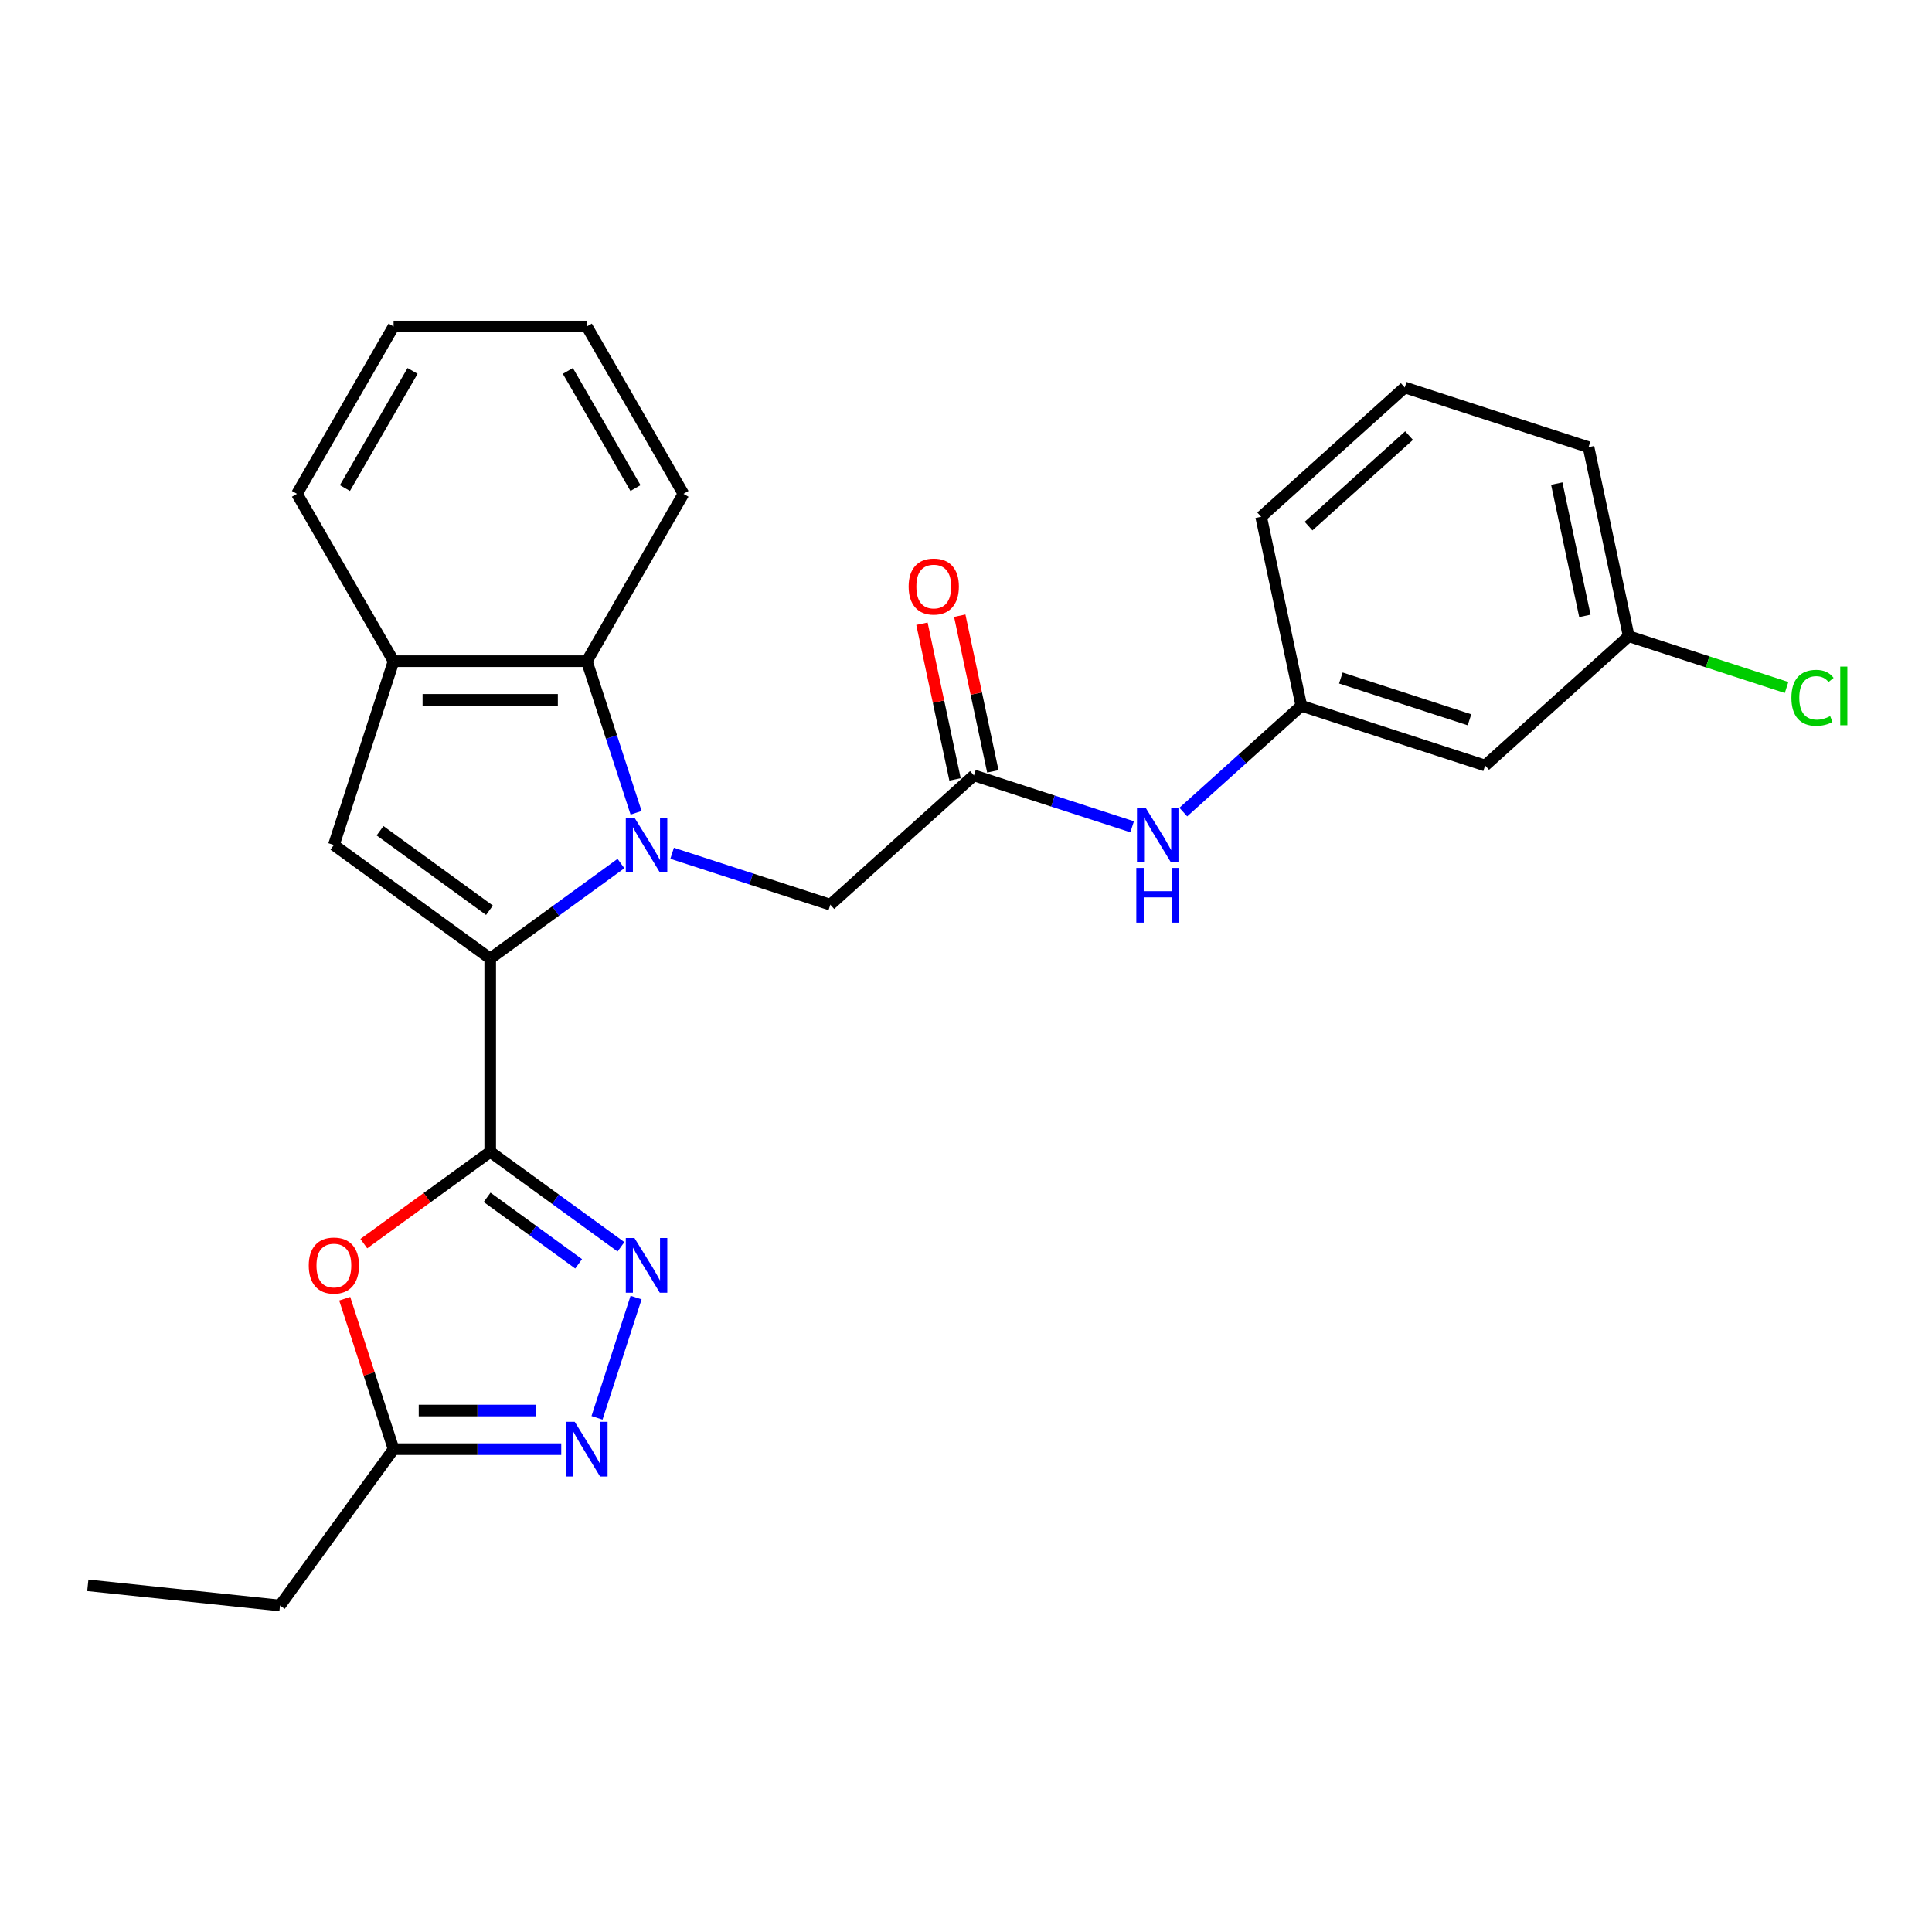 <?xml version='1.0' encoding='iso-8859-1'?>
<svg version='1.1' baseProfile='full'
              xmlns='http://www.w3.org/2000/svg'
                      xmlns:rdkit='http://www.rdkit.org/xml'
                      xmlns:xlink='http://www.w3.org/1999/xlink'
                  xml:space='preserve'
width='1000px' height='1000px' viewBox='0 0 1000 1000'>
<!-- END OF HEADER -->
<rect style='opacity:1.0;fill:#FFFFFF;stroke:none' width='1000' height='1000' x='0' y='0'> </rect>
<path class='bond-0' d='M 321.41,446.979 L 287.571,471.565' style='fill:none;fill-rule:evenodd;stroke:#0000FF;stroke-width:6px;stroke-linecap:butt;stroke-linejoin:miter;stroke-opacity:1' />
<path class='bond-0' d='M 287.571,471.565 L 253.731,496.151' style='fill:none;fill-rule:evenodd;stroke:#000000;stroke-width:6px;stroke-linecap:butt;stroke-linejoin:miter;stroke-opacity:1' />
<path class='bond-6' d='M 329.238,420.699 L 316.49,381.466' style='fill:none;fill-rule:evenodd;stroke:#0000FF;stroke-width:6px;stroke-linecap:butt;stroke-linejoin:miter;stroke-opacity:1' />
<path class='bond-6' d='M 316.49,381.466 L 303.742,342.233' style='fill:none;fill-rule:evenodd;stroke:#000000;stroke-width:6px;stroke-linecap:butt;stroke-linejoin:miter;stroke-opacity:1' />
<path class='bond-9' d='M 347.892,441.661 L 388.835,454.965' style='fill:none;fill-rule:evenodd;stroke:#0000FF;stroke-width:6px;stroke-linecap:butt;stroke-linejoin:miter;stroke-opacity:1' />
<path class='bond-9' d='M 388.835,454.965 L 429.778,468.268' style='fill:none;fill-rule:evenodd;stroke:#000000;stroke-width:6px;stroke-linecap:butt;stroke-linejoin:miter;stroke-opacity:1' />
<path class='bond-1' d='M 253.731,496.151 L 253.731,596.173' style='fill:none;fill-rule:evenodd;stroke:#000000;stroke-width:6px;stroke-linecap:butt;stroke-linejoin:miter;stroke-opacity:1' />
<path class='bond-3' d='M 253.731,496.151 L 172.812,437.359' style='fill:none;fill-rule:evenodd;stroke:#000000;stroke-width:6px;stroke-linecap:butt;stroke-linejoin:miter;stroke-opacity:1' />
<path class='bond-3' d='M 253.352,471.148 L 196.708,429.994' style='fill:none;fill-rule:evenodd;stroke:#000000;stroke-width:6px;stroke-linecap:butt;stroke-linejoin:miter;stroke-opacity:1' />
<path class='bond-2' d='M 253.731,596.173 L 287.571,620.759' style='fill:none;fill-rule:evenodd;stroke:#000000;stroke-width:6px;stroke-linecap:butt;stroke-linejoin:miter;stroke-opacity:1' />
<path class='bond-2' d='M 287.571,620.759 L 321.41,645.345' style='fill:none;fill-rule:evenodd;stroke:#0000FF;stroke-width:6px;stroke-linecap:butt;stroke-linejoin:miter;stroke-opacity:1' />
<path class='bond-2' d='M 252.125,619.733 L 275.813,636.943' style='fill:none;fill-rule:evenodd;stroke:#000000;stroke-width:6px;stroke-linecap:butt;stroke-linejoin:miter;stroke-opacity:1' />
<path class='bond-2' d='M 275.813,636.943 L 299.5,654.153' style='fill:none;fill-rule:evenodd;stroke:#0000FF;stroke-width:6px;stroke-linecap:butt;stroke-linejoin:miter;stroke-opacity:1' />
<path class='bond-4' d='M 253.731,596.173 L 221.022,619.938' style='fill:none;fill-rule:evenodd;stroke:#000000;stroke-width:6px;stroke-linecap:butt;stroke-linejoin:miter;stroke-opacity:1' />
<path class='bond-4' d='M 221.022,619.938 L 188.312,643.703' style='fill:none;fill-rule:evenodd;stroke:#FF0000;stroke-width:6px;stroke-linecap:butt;stroke-linejoin:miter;stroke-opacity:1' />
<path class='bond-5' d='M 329.238,671.625 L 309.014,733.869' style='fill:none;fill-rule:evenodd;stroke:#0000FF;stroke-width:6px;stroke-linecap:butt;stroke-linejoin:miter;stroke-opacity:1' />
<path class='bond-26' d='M 172.812,437.359 L 203.72,342.233' style='fill:none;fill-rule:evenodd;stroke:#000000;stroke-width:6px;stroke-linecap:butt;stroke-linejoin:miter;stroke-opacity:1' />
<path class='bond-8' d='M 178.42,672.225 L 191.07,711.158' style='fill:none;fill-rule:evenodd;stroke:#FF0000;stroke-width:6px;stroke-linecap:butt;stroke-linejoin:miter;stroke-opacity:1' />
<path class='bond-8' d='M 191.07,711.158 L 203.72,750.091' style='fill:none;fill-rule:evenodd;stroke:#000000;stroke-width:6px;stroke-linecap:butt;stroke-linejoin:miter;stroke-opacity:1' />
<path class='bond-28' d='M 290.502,750.091 L 247.111,750.091' style='fill:none;fill-rule:evenodd;stroke:#0000FF;stroke-width:6px;stroke-linecap:butt;stroke-linejoin:miter;stroke-opacity:1' />
<path class='bond-28' d='M 247.111,750.091 L 203.72,750.091' style='fill:none;fill-rule:evenodd;stroke:#000000;stroke-width:6px;stroke-linecap:butt;stroke-linejoin:miter;stroke-opacity:1' />
<path class='bond-28' d='M 277.485,730.087 L 247.111,730.087' style='fill:none;fill-rule:evenodd;stroke:#0000FF;stroke-width:6px;stroke-linecap:butt;stroke-linejoin:miter;stroke-opacity:1' />
<path class='bond-28' d='M 247.111,730.087 L 216.738,730.087' style='fill:none;fill-rule:evenodd;stroke:#000000;stroke-width:6px;stroke-linecap:butt;stroke-linejoin:miter;stroke-opacity:1' />
<path class='bond-7' d='M 303.742,342.233 L 203.72,342.233' style='fill:none;fill-rule:evenodd;stroke:#000000;stroke-width:6px;stroke-linecap:butt;stroke-linejoin:miter;stroke-opacity:1' />
<path class='bond-7' d='M 288.739,362.237 L 218.724,362.237' style='fill:none;fill-rule:evenodd;stroke:#000000;stroke-width:6px;stroke-linecap:butt;stroke-linejoin:miter;stroke-opacity:1' />
<path class='bond-17' d='M 303.742,342.233 L 353.754,255.611' style='fill:none;fill-rule:evenodd;stroke:#000000;stroke-width:6px;stroke-linecap:butt;stroke-linejoin:miter;stroke-opacity:1' />
<path class='bond-18' d='M 203.72,342.233 L 153.709,255.611' style='fill:none;fill-rule:evenodd;stroke:#000000;stroke-width:6px;stroke-linecap:butt;stroke-linejoin:miter;stroke-opacity:1' />
<path class='bond-19' d='M 203.72,750.091 L 144.929,831.011' style='fill:none;fill-rule:evenodd;stroke:#000000;stroke-width:6px;stroke-linecap:butt;stroke-linejoin:miter;stroke-opacity:1' />
<path class='bond-10' d='M 429.778,468.268 L 504.109,401.34' style='fill:none;fill-rule:evenodd;stroke:#000000;stroke-width:6px;stroke-linecap:butt;stroke-linejoin:miter;stroke-opacity:1' />
<path class='bond-11' d='M 504.109,401.34 L 545.052,414.643' style='fill:none;fill-rule:evenodd;stroke:#000000;stroke-width:6px;stroke-linecap:butt;stroke-linejoin:miter;stroke-opacity:1' />
<path class='bond-11' d='M 545.052,414.643 L 585.995,427.946' style='fill:none;fill-rule:evenodd;stroke:#0000FF;stroke-width:6px;stroke-linecap:butt;stroke-linejoin:miter;stroke-opacity:1' />
<path class='bond-13' d='M 513.892,399.26 L 505.329,358.972' style='fill:none;fill-rule:evenodd;stroke:#000000;stroke-width:6px;stroke-linecap:butt;stroke-linejoin:miter;stroke-opacity:1' />
<path class='bond-13' d='M 505.329,358.972 L 496.765,318.685' style='fill:none;fill-rule:evenodd;stroke:#FF0000;stroke-width:6px;stroke-linecap:butt;stroke-linejoin:miter;stroke-opacity:1' />
<path class='bond-13' d='M 494.325,403.42 L 485.762,363.132' style='fill:none;fill-rule:evenodd;stroke:#000000;stroke-width:6px;stroke-linecap:butt;stroke-linejoin:miter;stroke-opacity:1' />
<path class='bond-13' d='M 485.762,363.132 L 477.198,322.844' style='fill:none;fill-rule:evenodd;stroke:#FF0000;stroke-width:6px;stroke-linecap:butt;stroke-linejoin:miter;stroke-opacity:1' />
<path class='bond-12' d='M 612.476,420.327 L 643.021,392.824' style='fill:none;fill-rule:evenodd;stroke:#0000FF;stroke-width:6px;stroke-linecap:butt;stroke-linejoin:miter;stroke-opacity:1' />
<path class='bond-12' d='M 643.021,392.824 L 673.566,365.321' style='fill:none;fill-rule:evenodd;stroke:#000000;stroke-width:6px;stroke-linecap:butt;stroke-linejoin:miter;stroke-opacity:1' />
<path class='bond-14' d='M 673.566,365.321 L 768.693,396.229' style='fill:none;fill-rule:evenodd;stroke:#000000;stroke-width:6px;stroke-linecap:butt;stroke-linejoin:miter;stroke-opacity:1' />
<path class='bond-14' d='M 694.017,350.932 L 760.606,372.568' style='fill:none;fill-rule:evenodd;stroke:#000000;stroke-width:6px;stroke-linecap:butt;stroke-linejoin:miter;stroke-opacity:1' />
<path class='bond-21' d='M 673.566,365.321 L 652.771,267.484' style='fill:none;fill-rule:evenodd;stroke:#000000;stroke-width:6px;stroke-linecap:butt;stroke-linejoin:miter;stroke-opacity:1' />
<path class='bond-15' d='M 768.693,396.229 L 843.024,329.301' style='fill:none;fill-rule:evenodd;stroke:#000000;stroke-width:6px;stroke-linecap:butt;stroke-linejoin:miter;stroke-opacity:1' />
<path class='bond-16' d='M 843.024,329.301 L 883.877,342.575' style='fill:none;fill-rule:evenodd;stroke:#000000;stroke-width:6px;stroke-linecap:butt;stroke-linejoin:miter;stroke-opacity:1' />
<path class='bond-16' d='M 883.877,342.575 L 924.73,355.849' style='fill:none;fill-rule:evenodd;stroke:#00CC00;stroke-width:6px;stroke-linecap:butt;stroke-linejoin:miter;stroke-opacity:1' />
<path class='bond-29' d='M 843.024,329.301 L 822.228,231.465' style='fill:none;fill-rule:evenodd;stroke:#000000;stroke-width:6px;stroke-linecap:butt;stroke-linejoin:miter;stroke-opacity:1' />
<path class='bond-29' d='M 820.337,318.785 L 805.78,250.299' style='fill:none;fill-rule:evenodd;stroke:#000000;stroke-width:6px;stroke-linecap:butt;stroke-linejoin:miter;stroke-opacity:1' />
<path class='bond-24' d='M 353.754,255.611 L 303.742,168.989' style='fill:none;fill-rule:evenodd;stroke:#000000;stroke-width:6px;stroke-linecap:butt;stroke-linejoin:miter;stroke-opacity:1' />
<path class='bond-24' d='M 328.928,252.62 L 293.92,191.985' style='fill:none;fill-rule:evenodd;stroke:#000000;stroke-width:6px;stroke-linecap:butt;stroke-linejoin:miter;stroke-opacity:1' />
<path class='bond-27' d='M 153.709,255.611 L 203.72,168.989' style='fill:none;fill-rule:evenodd;stroke:#000000;stroke-width:6px;stroke-linecap:butt;stroke-linejoin:miter;stroke-opacity:1' />
<path class='bond-27' d='M 178.535,252.62 L 213.543,191.985' style='fill:none;fill-rule:evenodd;stroke:#000000;stroke-width:6px;stroke-linecap:butt;stroke-linejoin:miter;stroke-opacity:1' />
<path class='bond-23' d='M 144.929,831.011 L 45.455,820.556' style='fill:none;fill-rule:evenodd;stroke:#000000;stroke-width:6px;stroke-linecap:butt;stroke-linejoin:miter;stroke-opacity:1' />
<path class='bond-20' d='M 727.101,200.556 L 652.771,267.484' style='fill:none;fill-rule:evenodd;stroke:#000000;stroke-width:6px;stroke-linecap:butt;stroke-linejoin:miter;stroke-opacity:1' />
<path class='bond-20' d='M 729.337,225.462 L 677.306,272.311' style='fill:none;fill-rule:evenodd;stroke:#000000;stroke-width:6px;stroke-linecap:butt;stroke-linejoin:miter;stroke-opacity:1' />
<path class='bond-22' d='M 727.101,200.556 L 822.228,231.465' style='fill:none;fill-rule:evenodd;stroke:#000000;stroke-width:6px;stroke-linecap:butt;stroke-linejoin:miter;stroke-opacity:1' />
<path class='bond-25' d='M 303.742,168.989 L 203.72,168.989' style='fill:none;fill-rule:evenodd;stroke:#000000;stroke-width:6px;stroke-linecap:butt;stroke-linejoin:miter;stroke-opacity:1' />
<path  class='atom-0' d='M 328.391 423.199
L 337.671 438.199
Q 338.591 439.679, 340.071 442.359
Q 341.551 445.039, 341.631 445.199
L 341.631 423.199
L 345.391 423.199
L 345.391 451.519
L 341.511 451.519
L 331.551 435.119
Q 330.391 433.199, 329.151 430.999
Q 327.951 428.799, 327.591 428.119
L 327.591 451.519
L 323.911 451.519
L 323.911 423.199
L 328.391 423.199
' fill='#0000FF'/>
<path  class='atom-3' d='M 328.391 640.805
L 337.671 655.805
Q 338.591 657.285, 340.071 659.965
Q 341.551 662.645, 341.631 662.805
L 341.631 640.805
L 345.391 640.805
L 345.391 669.125
L 341.511 669.125
L 331.551 652.725
Q 330.391 650.805, 329.151 648.605
Q 327.951 646.405, 327.591 645.725
L 327.591 669.125
L 323.911 669.125
L 323.911 640.805
L 328.391 640.805
' fill='#0000FF'/>
<path  class='atom-5' d='M 159.812 655.045
Q 159.812 648.245, 163.172 644.445
Q 166.532 640.645, 172.812 640.645
Q 179.092 640.645, 182.452 644.445
Q 185.812 648.245, 185.812 655.045
Q 185.812 661.925, 182.412 665.845
Q 179.012 669.725, 172.812 669.725
Q 166.572 669.725, 163.172 665.845
Q 159.812 661.965, 159.812 655.045
M 172.812 666.525
Q 177.132 666.525, 179.452 663.645
Q 181.812 660.725, 181.812 655.045
Q 181.812 649.485, 179.452 646.685
Q 177.132 643.845, 172.812 643.845
Q 168.492 643.845, 166.132 646.645
Q 163.812 649.445, 163.812 655.045
Q 163.812 660.765, 166.132 663.645
Q 168.492 666.525, 172.812 666.525
' fill='#FF0000'/>
<path  class='atom-6' d='M 297.482 735.931
L 306.762 750.931
Q 307.682 752.411, 309.162 755.091
Q 310.642 757.771, 310.722 757.931
L 310.722 735.931
L 314.482 735.931
L 314.482 764.251
L 310.602 764.251
L 300.642 747.851
Q 299.482 745.931, 298.242 743.731
Q 297.042 741.531, 296.682 740.851
L 296.682 764.251
L 293.002 764.251
L 293.002 735.931
L 297.482 735.931
' fill='#0000FF'/>
<path  class='atom-12' d='M 592.975 418.089
L 602.255 433.089
Q 603.175 434.569, 604.655 437.249
Q 606.135 439.929, 606.215 440.089
L 606.215 418.089
L 609.975 418.089
L 609.975 446.409
L 606.095 446.409
L 596.135 430.009
Q 594.975 428.089, 593.735 425.889
Q 592.535 423.689, 592.175 423.009
L 592.175 446.409
L 588.495 446.409
L 588.495 418.089
L 592.975 418.089
' fill='#0000FF'/>
<path  class='atom-12' d='M 588.155 449.241
L 591.995 449.241
L 591.995 461.281
L 606.475 461.281
L 606.475 449.241
L 610.315 449.241
L 610.315 477.561
L 606.475 477.561
L 606.475 464.481
L 591.995 464.481
L 591.995 477.561
L 588.155 477.561
L 588.155 449.241
' fill='#0000FF'/>
<path  class='atom-14' d='M 470.313 303.584
Q 470.313 296.784, 473.673 292.984
Q 477.033 289.184, 483.313 289.184
Q 489.593 289.184, 492.953 292.984
Q 496.313 296.784, 496.313 303.584
Q 496.313 310.464, 492.913 314.384
Q 489.513 318.264, 483.313 318.264
Q 477.073 318.264, 473.673 314.384
Q 470.313 310.504, 470.313 303.584
M 483.313 315.064
Q 487.633 315.064, 489.953 312.184
Q 492.313 309.264, 492.313 303.584
Q 492.313 298.024, 489.953 295.224
Q 487.633 292.384, 483.313 292.384
Q 478.993 292.384, 476.633 295.184
Q 474.313 297.984, 474.313 303.584
Q 474.313 309.304, 476.633 312.184
Q 478.993 315.064, 483.313 315.064
' fill='#FF0000'/>
<path  class='atom-17' d='M 927.231 361.19
Q 927.231 354.15, 930.511 350.47
Q 933.831 346.75, 940.111 346.75
Q 945.951 346.75, 949.071 350.87
L 946.431 353.03
Q 944.151 350.03, 940.111 350.03
Q 935.831 350.03, 933.551 352.91
Q 931.311 355.75, 931.311 361.19
Q 931.311 366.79, 933.631 369.67
Q 935.991 372.55, 940.551 372.55
Q 943.671 372.55, 947.311 370.67
L 948.431 373.67
Q 946.951 374.63, 944.711 375.19
Q 942.471 375.75, 939.991 375.75
Q 933.831 375.75, 930.511 371.99
Q 927.231 368.23, 927.231 361.19
' fill='#00CC00'/>
<path  class='atom-17' d='M 952.511 345.03
L 956.191 345.03
L 956.191 375.39
L 952.511 375.39
L 952.511 345.03
' fill='#00CC00'/>
</svg>
